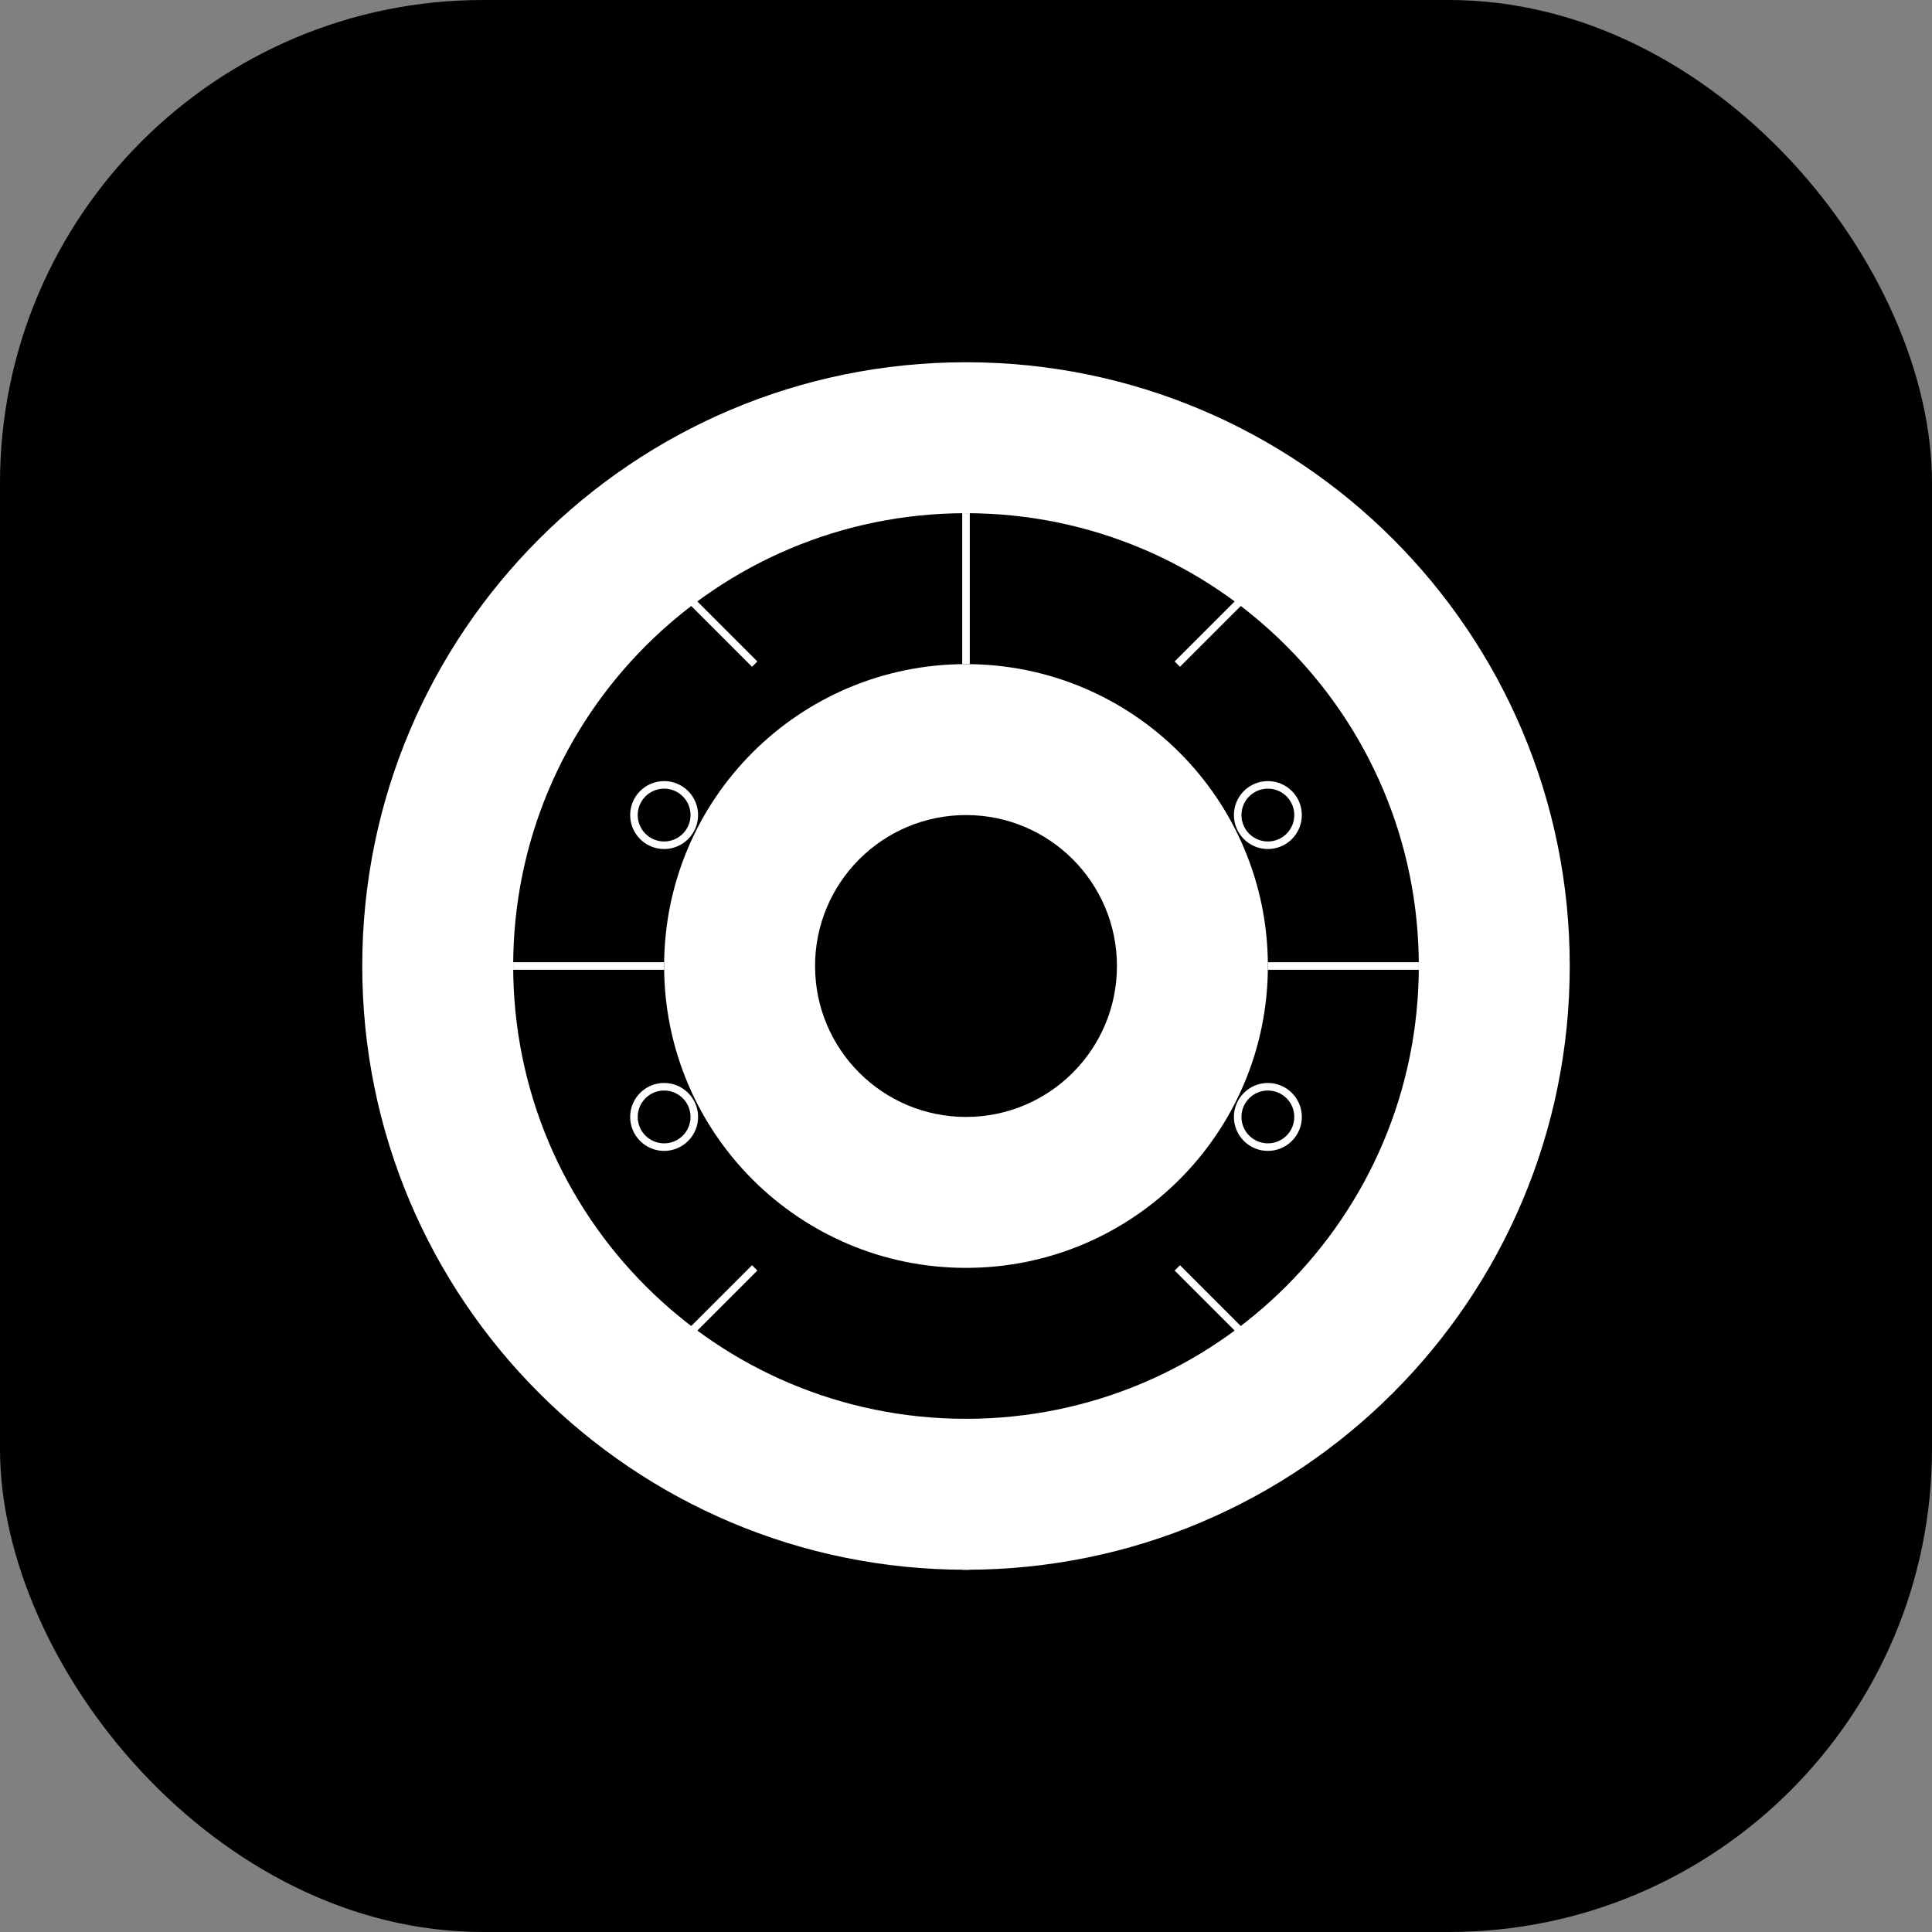<svg xmlns="http://www.w3.org/2000/svg" viewBox="0 0 512 512">
  <rect x="0" y="0" width="512" height="512" fill="#808080" stroke="none"/>
  <defs>
    <linearGradient id="grad" x1="0%" y1="0%" x2="100%" y2="100%">
      <stop offset="0%" style="stop-color:#1a1a1a;stop-opacity:1" />
      <stop offset="100%" style="stop-color:#333333;stop-opacity:1" />
    </linearGradient>
  </defs>
  <rect width="512" height="512" rx="128" fill="black"/>
  <path d="M256 96c-88.4 0-160 71.6-160 160s71.6 160 160 160 160-71.6 160-160S344.4 96 256 96zm0 280c-66.3 0-120-53.7-120-120s53.7-120 120-120 120 53.7 120 120-53.7 120-120 120z" fill="white"/>
  <path d="M256 176c-44.2 0-80 35.8-80 80s35.8 80 80 80 80-35.8 80-80-35.8-80-80-80zm0 120c-22.1 0-40-17.9-40-40s17.9-40 40-40 40 17.9 40 40-17.9 40-40 40z" fill="white"/>
  <g fill="none" stroke="white" stroke-width="2">
    <path d="M176 256h-40M336 256h40M256 176V136M256 376v40"/>
    <circle cx="176" cy="216" r="8"/>
    <circle cx="336" cy="216" r="8"/>
    <circle cx="176" cy="296" r="8"/>
    <circle cx="336" cy="296" r="8"/>
    <path d="M200 176l-20-20M312 176l20-20M200 336l-20 20M312 336l20 20"/>
  </g>
</svg>